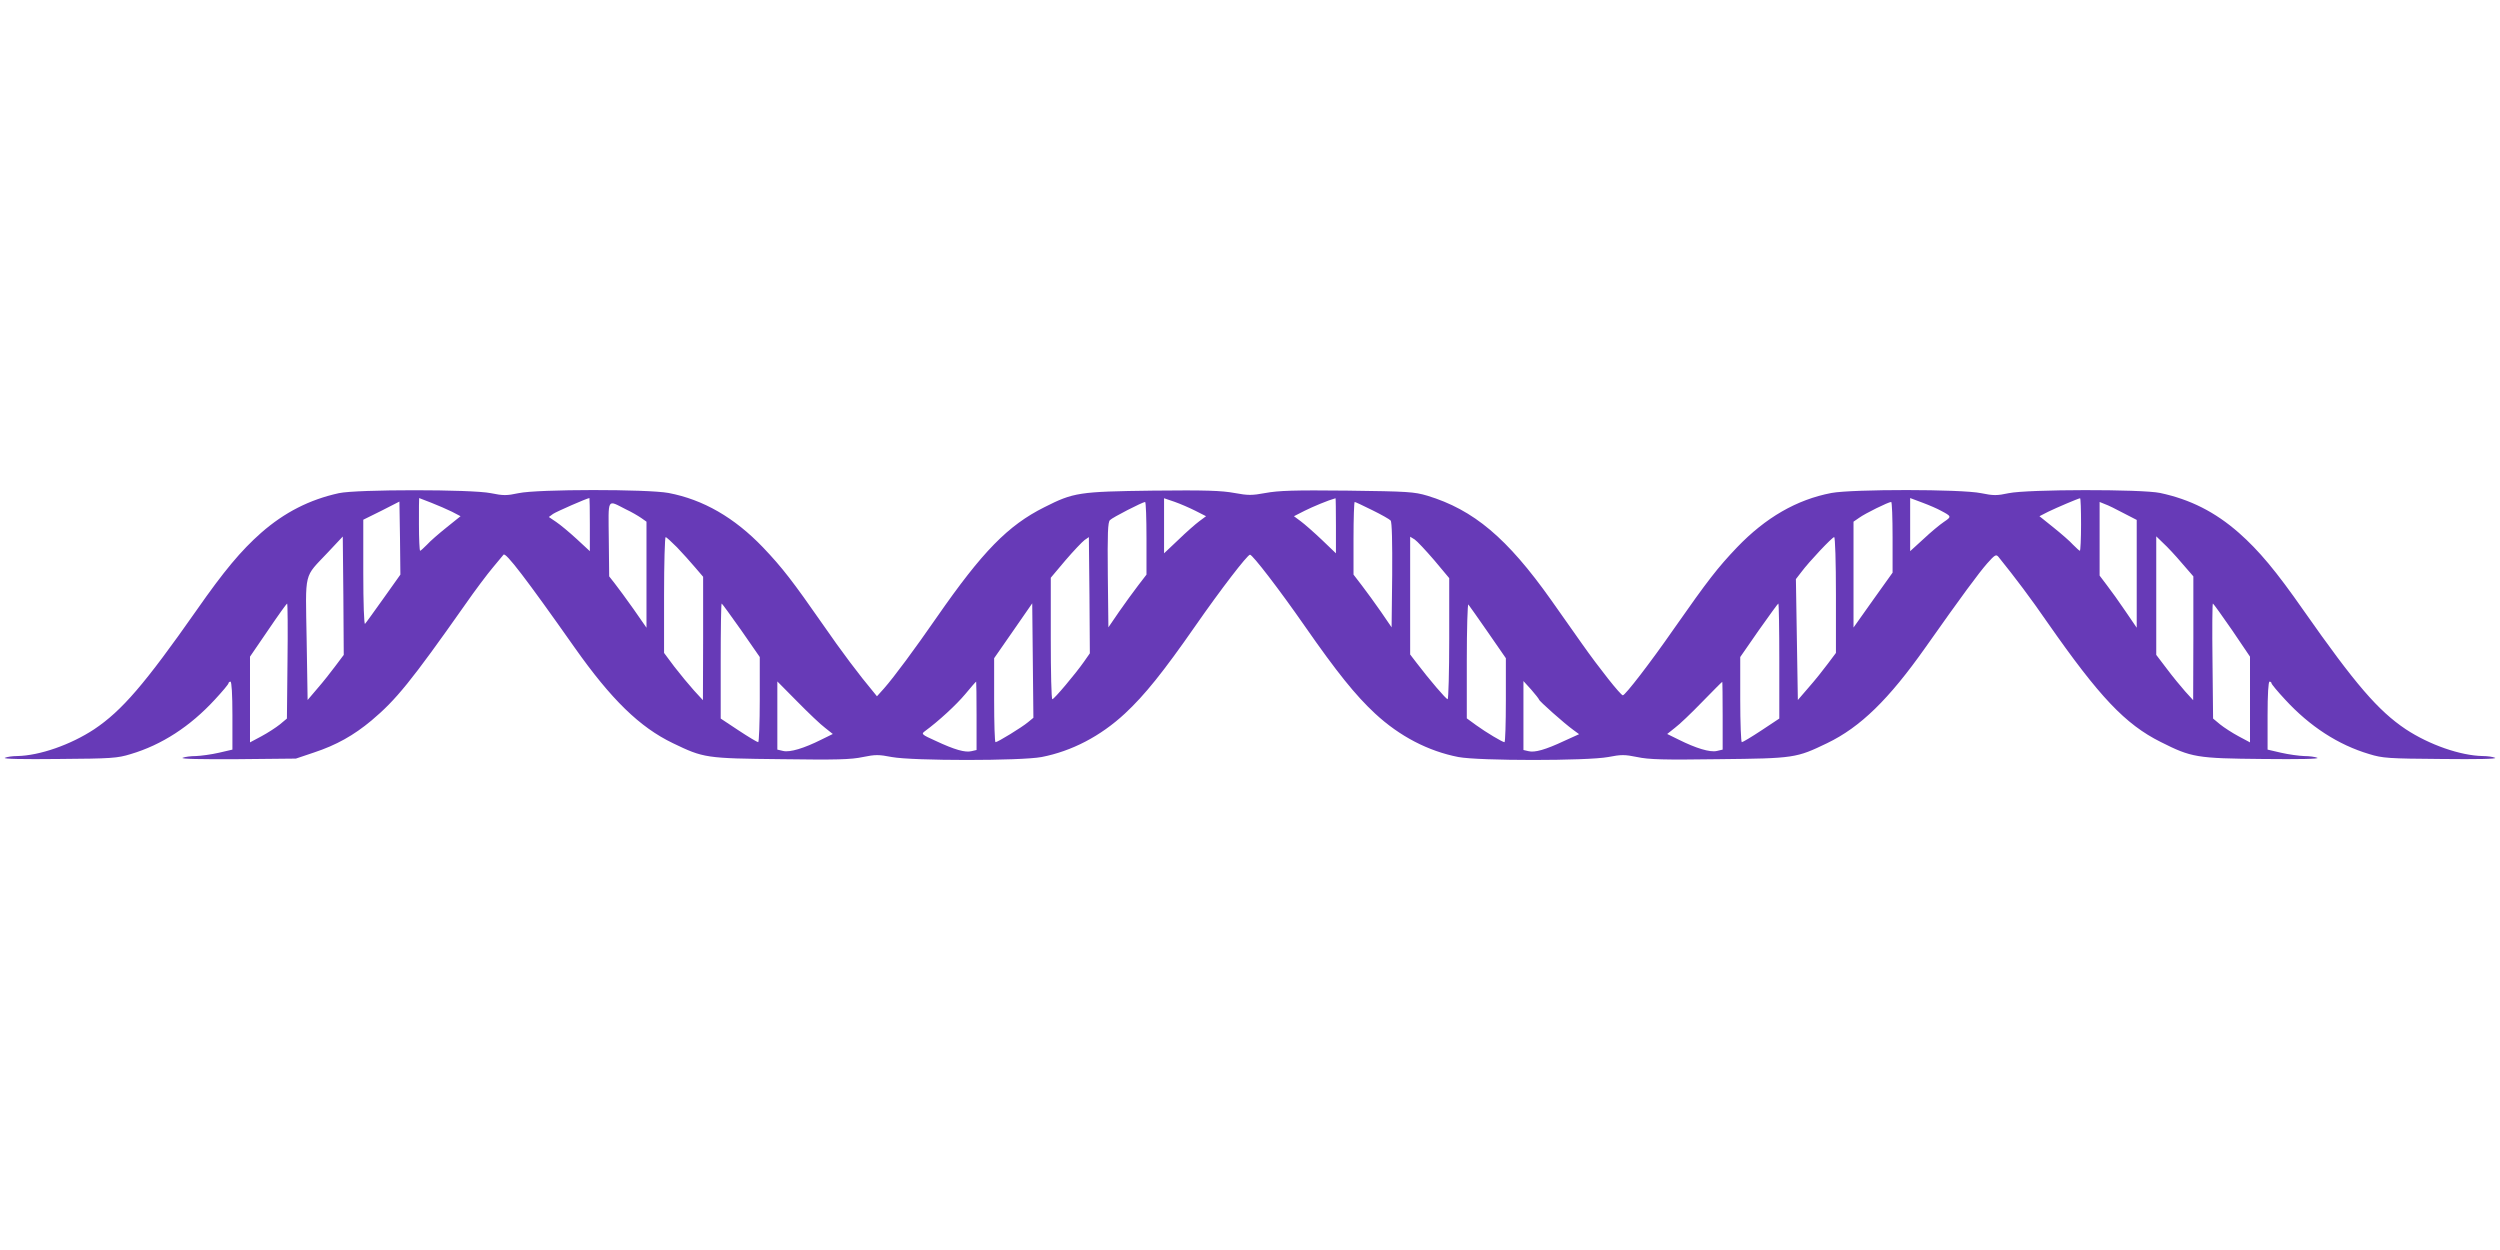 <?xml version="1.0" standalone="no"?>
<!DOCTYPE svg PUBLIC "-//W3C//DTD SVG 20010904//EN"
 "http://www.w3.org/TR/2001/REC-SVG-20010904/DTD/svg10.dtd">
<svg version="1.0" xmlns="http://www.w3.org/2000/svg"
 width="1280pt" height="640pt" viewBox="0 0 1280 640"
 preserveAspectRatio="xMidYMid meet">
<g transform="translate(0,640) scale(0.1,-0.1)"
fill="#673ab7" stroke="none">
<path d="M1735 3875 c-150 -33 -278 -98 -398 -203 -103 -91 -190 -195 -331
-397 -265 -378 -382 -514 -524 -609 -120 -79 -279 -135 -395 -137 -23 0 -51
-4 -62 -9 -12 -6 94 -8 275 -6 271 2 301 4 369 25 159 47 305 142 431 279 39
42 70 79 70 84 0 4 5 8 10 8 6 0 10 -65 10 -174 l0 -174 -69 -16 c-39 -9 -92
-16 -118 -17 -26 0 -57 -4 -68 -9 -12 -6 95 -8 280 -7 l300 3 92 31 c115 38
204 88 295 164 125 105 202 199 480 594 50 72 114 157 142 190 27 33 52 62 54
65 11 14 115 -122 363 -474 189 -268 334 -409 504 -491 158 -76 167 -78 555
-82 281 -4 358 -2 418 11 64 13 81 13 148 0 107 -20 661 -20 767 0 154 30 301
106 427 223 100 93 195 211 360 448 130 187 267 365 280 365 13 0 150 -178
280 -365 165 -237 260 -355 360 -448 126 -117 273 -193 427 -223 106 -20 660
-20 767 0 67 13 84 13 148 0 60 -13 137 -15 418 -11 388 4 397 6 555 82 170
82 315 223 504 491 186 264 273 381 315 429 40 45 46 48 58 34 87 -108 164
-210 253 -339 264 -378 396 -518 578 -609 157 -79 183 -84 522 -87 185 -2 292
0 280 6 -11 5 -42 9 -68 9 -26 1 -79 8 -118 17 l-69 16 0 174 c0 109 4 174 10
174 6 0 10 -4 10 -8 0 -5 31 -42 70 -84 126 -137 272 -232 431 -279 68 -21 98
-23 369 -25 181 -2 287 0 275 6 -11 5 -39 9 -62 9 -116 2 -275 58 -395 137
-142 95 -259 231 -524 609 -141 202 -228 306 -331 397 -122 107 -249 171 -403
204 -95 20 -678 19 -775 -1 -61 -13 -78 -13 -142 0 -101 21 -658 21 -766 1
-178 -34 -337 -126 -483 -278 -100 -105 -149 -168 -324 -418 -120 -173 -249
-340 -261 -340 -11 0 -122 140 -210 265 -47 66 -118 167 -158 224 -224 316
-396 461 -633 533 -68 20 -98 22 -410 26 -272 3 -353 0 -418 -12 -71 -13 -89
-13 -160 0 -65 12 -146 15 -418 12 -377 -5 -405 -9 -555 -85 -186 -93 -317
-227 -549 -561 -115 -166 -220 -308 -272 -367 l-36 -40 -17 21 c-73 87 -167
212 -258 344 -156 224 -209 293 -309 398 -146 152 -305 244 -483 278 -107 20
-670 20 -768 -1 -61 -13 -78 -13 -142 0 -97 20 -687 20 -778 0z m473 -49 c34
-13 81 -34 106 -46 l44 -23 -71 -57 c-40 -32 -85 -71 -101 -89 -17 -17 -32
-31 -35 -31 -3 0 -6 61 -6 135 0 74 0 135 1 135 0 0 28 -11 62 -24z m812 -112
l0 -136 -67 62 c-38 35 -85 74 -106 88 l-37 25 22 16 c18 12 173 80 186 81 1
0 2 -61 2 -136z m3100 71 l55 -28 -35 -26 c-19 -14 -68 -57 -107 -95 l-73 -69
0 141 0 141 53 -18 c29 -10 77 -31 107 -46z m720 -77 l0 -141 -72 69 c-40 38
-89 81 -108 95 l-35 26 55 28 c42 21 121 54 158 64 1 1 2 -63 2 -141z m3096
78 c57 -30 57 -31 17 -58 -21 -14 -68 -53 -105 -88 l-68 -62 0 136 0 136 64
-24 c35 -13 76 -31 92 -40z m719 -71 c0 -74 -3 -135 -6 -135 -3 0 -18 14 -35
31 -16 18 -61 57 -101 89 l-71 57 45 23 c41 20 151 67 163 69 3 1 5 -60 5
-134z m-8691 -378 c-48 -67 -90 -126 -95 -131 -5 -6 -9 106 -9 261 l0 272 93
46 92 47 3 -187 2 -187 -86 -121z m1241 455 c28 -13 62 -33 78 -44 l27 -19 0
-272 0 -271 -66 95 c-37 52 -80 111 -96 131 l-29 37 -2 190 c-2 217 -11 203
88 153z m2665 -148 l0 -186 -43 -56 c-24 -31 -68 -92 -98 -135 l-54 -79 -3
268 c-2 212 0 271 11 281 13 14 166 92 180 93 4 0 7 -84 7 -186z m1156 144
c47 -23 89 -47 94 -53 7 -8 9 -113 8 -280 l-3 -267 -54 79 c-30 43 -74 104
-98 135 l-43 56 0 186 c0 102 3 186 6 186 3 0 44 -19 90 -42z m2664 -139 l0
-181 -100 -140 -100 -141 0 271 0 271 29 20 c30 22 150 81 164 81 4 0 7 -81 7
-181z m1182 124 l68 -35 0 -276 0 -276 -58 85 c-31 46 -74 106 -95 133 l-37
49 0 188 0 189 27 -11 c15 -5 58 -26 95 -46z m-9154 -782 c-23 -31 -64 -83
-92 -115 l-51 -60 -5 310 c-6 356 -16 313 108 445 l77 82 3 -303 2 -303 -42
-56z m1748 607 c28 -29 69 -75 92 -102 l42 -49 0 -316 -1 -316 -46 50 c-25 28
-70 82 -100 121 l-53 71 0 296 c0 164 4 297 8 297 4 0 30 -24 58 -52z m2084
-586 c-45 -64 -153 -192 -162 -192 -5 0 -8 140 -8 311 l0 311 75 89 c42 49 86
95 98 104 l22 15 3 -297 2 -298 -30 -43z m1793 520 l77 -92 0 -310 c0 -171 -4
-310 -8 -310 -8 0 -92 98 -159 186 l-33 43 0 302 0 301 23 -14 c12 -8 57 -56
100 -106z m2057 -179 l0 -296 -42 -56 c-23 -31 -66 -85 -97 -120 l-56 -65 -5
310 -5 309 27 35 c40 54 159 180 169 180 5 0 9 -126 9 -297z m1771 164 l59
-68 0 -317 -1 -317 -41 45 c-22 25 -65 77 -94 116 l-54 71 0 303 0 304 36 -35
c20 -18 63 -64 95 -102z m-9699 -502 l-3 -294 -36 -30 c-20 -16 -63 -44 -95
-61 l-58 -31 0 220 0 219 93 136 c50 74 94 135 97 136 3 0 4 -133 2 -295z
m2323 158 l95 -137 0 -218 c0 -120 -4 -218 -8 -218 -5 0 -50 27 -100 60 l-92
61 0 294 c0 162 2 295 5 295 2 0 47 -62 100 -137z m1468 -471 c-31 -26 -155
-102 -166 -102 -4 0 -7 97 -7 215 l0 215 98 141 97 140 3 -293 3 -293 -28 -23z
m2355 461 l92 -133 0 -215 c0 -118 -3 -215 -7 -215 -10 0 -94 50 -145 87 l-48
35 0 296 c0 163 4 292 8 287 5 -6 50 -70 100 -142z m1492 -148 l0 -294 -92
-61 c-50 -33 -95 -60 -100 -60 -4 0 -8 98 -8 218 l0 218 95 137 c53 75 98 137
100 137 3 0 5 -133 5 -295z m2318 159 l92 -136 0 -219 0 -220 -58 31 c-32 17
-75 45 -95 61 l-36 30 -3 294 c-2 162 -1 295 2 295 3 -1 47 -62 98 -136z
m-7203 -501 l39 -31 -59 -29 c-88 -44 -160 -66 -195 -58 l-30 7 0 174 0 175
103 -104 c56 -57 120 -118 142 -134z m775 62 l0 -175 -26 -6 c-32 -8 -86 7
-184 53 -71 32 -74 35 -55 49 71 52 161 135 207 190 29 35 54 64 56 64 1 0 2
-79 2 -175z m2880 83 c0 -7 128 -121 175 -155 l30 -22 -75 -34 c-98 -46 -152
-61 -184 -53 l-26 6 0 176 0 177 40 -44 c21 -24 39 -47 40 -51z m940 -82 l0
-174 -30 -7 c-35 -8 -107 14 -195 58 l-59 29 39 31 c22 16 85 76 140 133 55
56 101 103 103 103 1 1 2 -77 2 -173z"/>
</g>
</svg>
